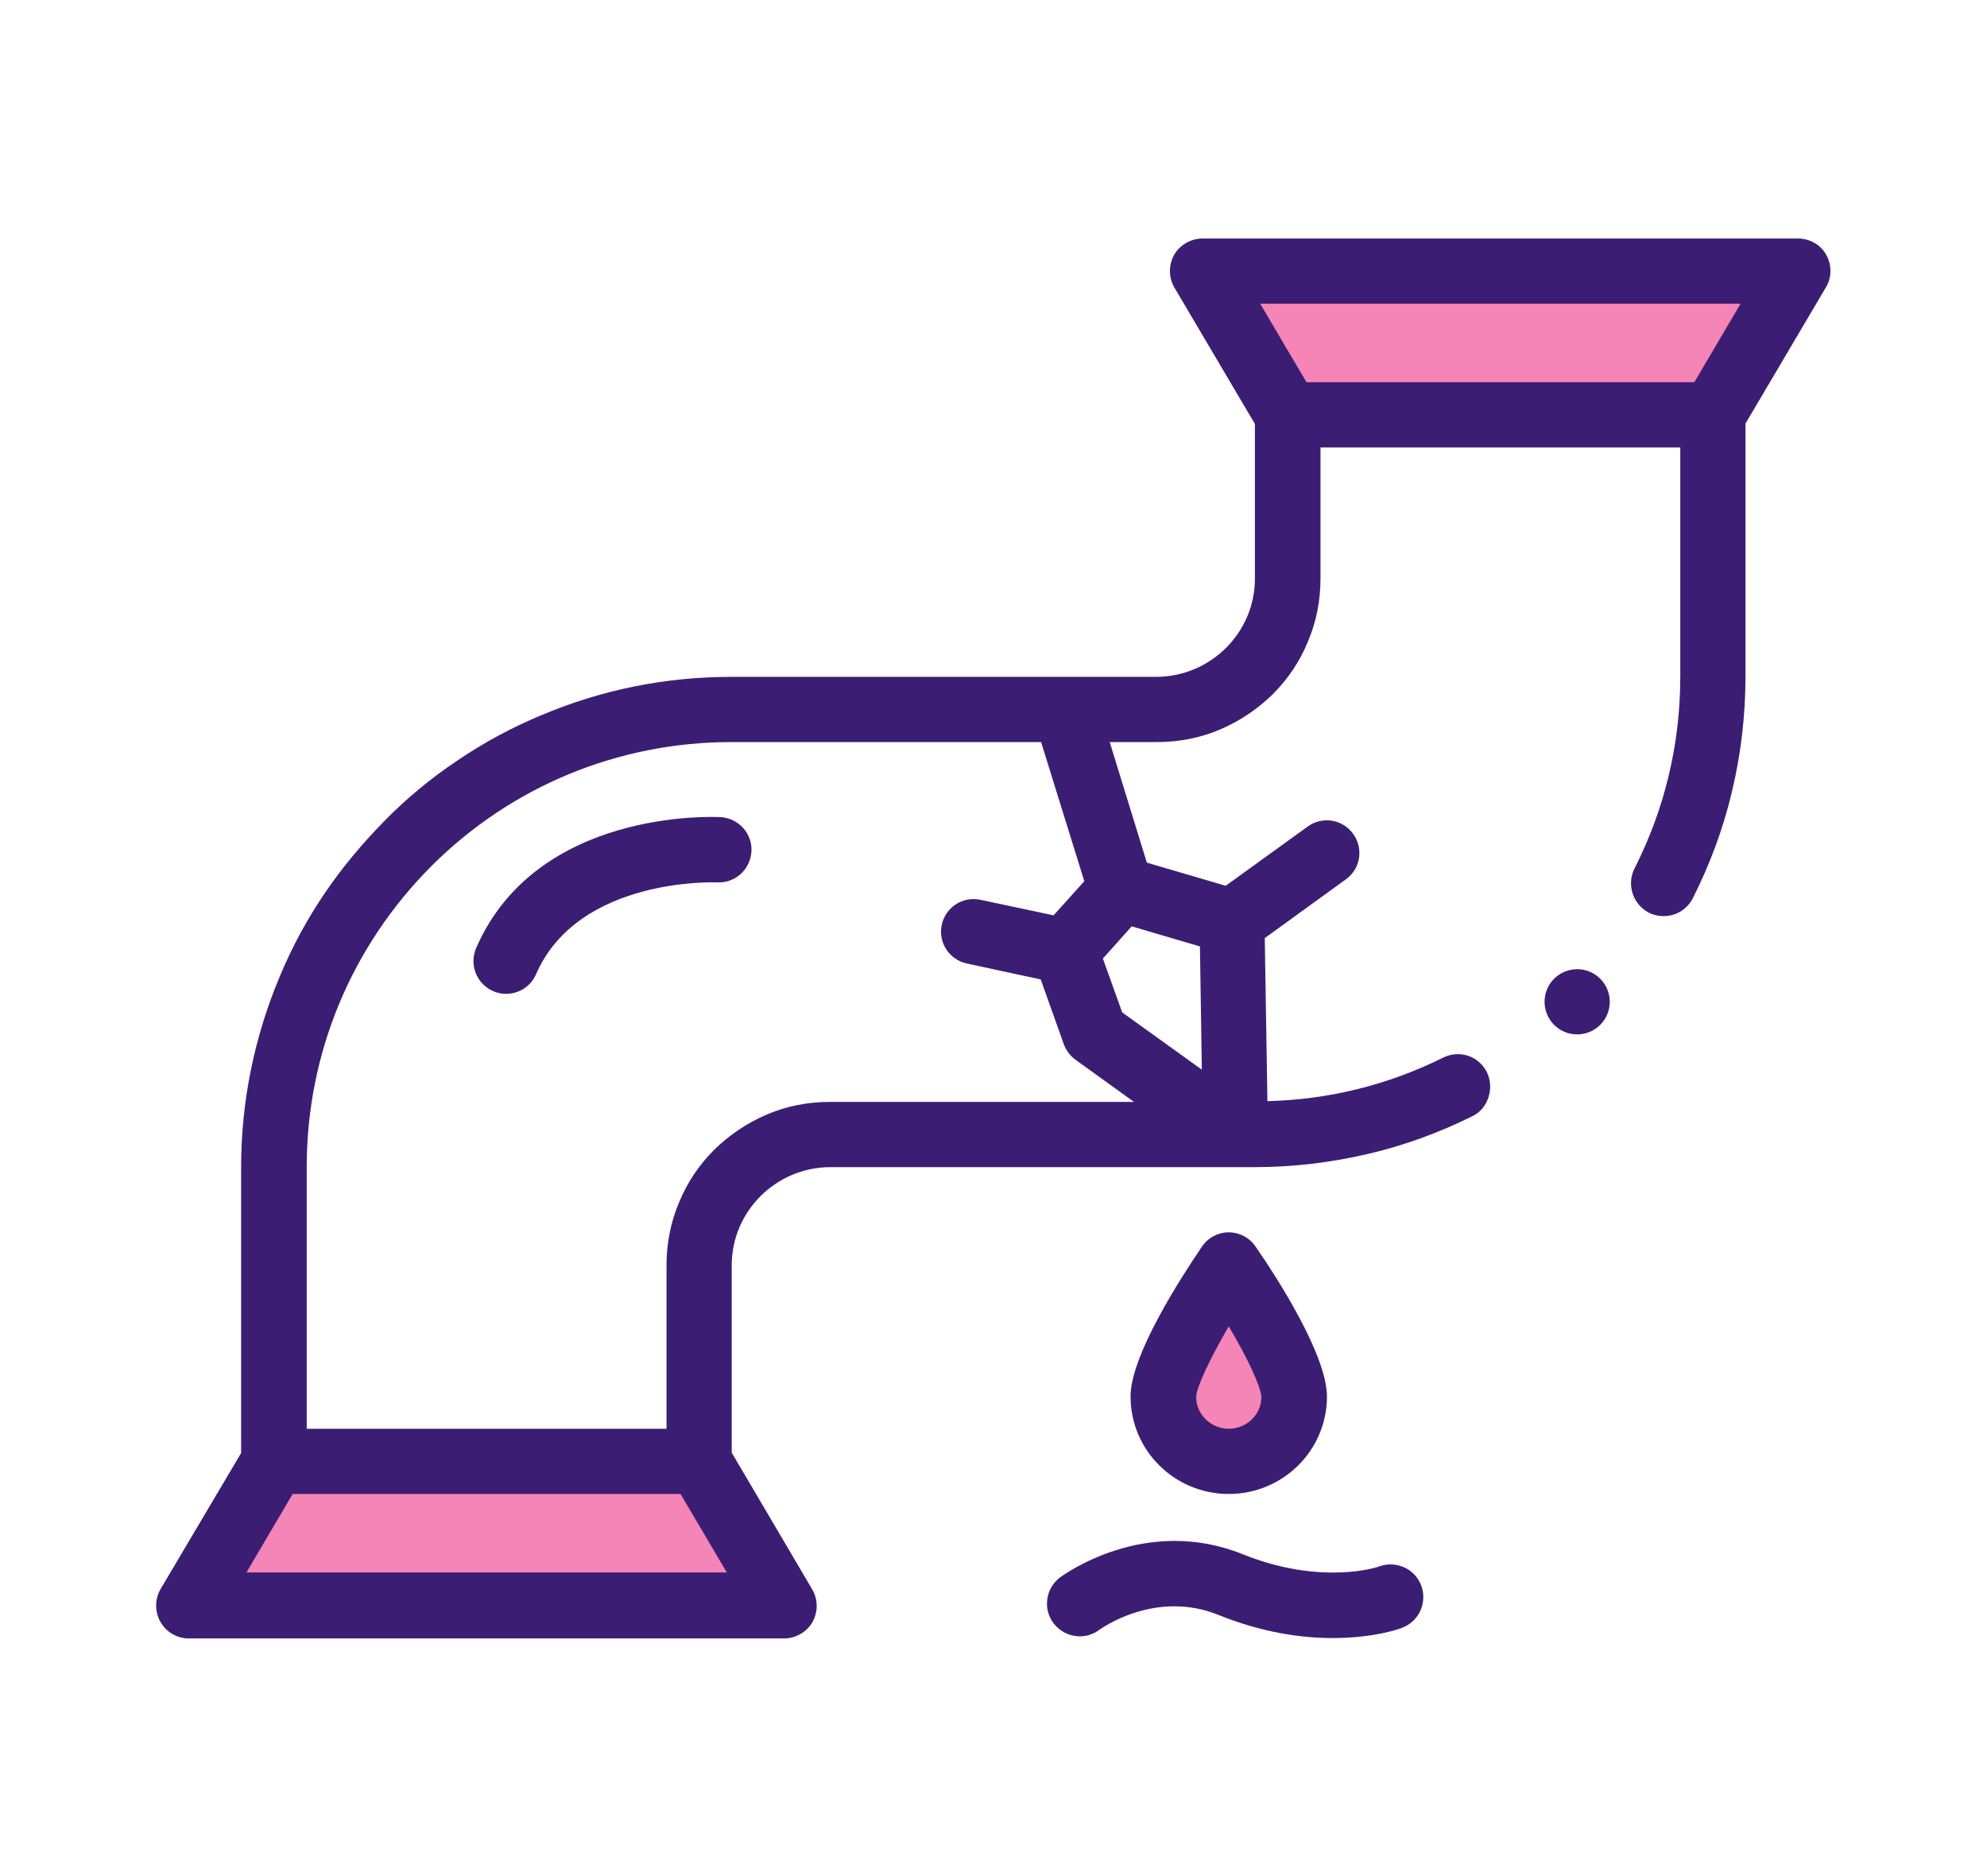 <svg enable-background="new 0 0 524.1 494.8" viewBox="0 0 524.1 494.8" xmlns="http://www.w3.org/2000/svg"><path d="m472.5 72.8-21.9 39.9h-106l-20.4-39.9zm-287.3 312.7-108.7.3-24.9 33.4h146.7zm131.8-48.3-10 39.6 10 8.7 27.6-4.4v-12.7z" fill="#f584b7"/><path d="m363.8 413.1c-.1.1-15.1 5.2-36-3.2-25.8-10.4-47.3 5.5-48.2 6.1-3.8 2.9-4.6 8.3-1.7 12.1s8.3 4.6 12.1 1.7c.6-.4 14.8-10.6 31.4-3.9 11.6 4.7 22 6.1 30.1 6.1 11 0 17.9-2.5 18.3-2.7 4.5-1.7 6.7-6.6 5.1-11.1-1.7-4.5-6.6-6.7-11.1-5.1zm117.9-345.9c-1.5-2.7-4.4-4.3-7.5-4.3h-157c-3.1 0-6 1.7-7.5 4.3-1.5 2.7-1.5 6 .1 8.7l21.2 35.9v40.8c0 14.2-11.6 25.8-25.9 25.9h-24.1-.1-87.9c-17.5 0-34.4 3.4-50.4 10.2-7.7 3.2-15.1 7.2-22 11.9-6.9 4.6-13.3 9.9-19.1 15.8s-11.2 12.3-15.8 19.1c-4.7 6.9-8.7 14.3-11.9 22-6.7 15.9-10.2 32.9-10.2 50.4v75.3l-21.2 35.8c-1.6 2.7-1.6 6-.1 8.7s4.4 4.4 7.5 4.4h157c3.1 0 6-1.7 7.5-4.3 1.5-2.7 1.5-6-.1-8.7l-21.2-36v-49.4c0-14.2 11.6-25.8 25.9-25.9h112.1c10.1 0 20.1-1.2 29.9-3.5 9.5-2.2 18.7-5.6 27.4-9.9 2.1-1 3.6-2.8 4.3-5s.6-4.5-.4-6.6c-1.5-3-4.4-4.8-7.7-4.8-1.3 0-2.6.3-3.8.9-14.5 7.2-30.1 11.1-46.4 11.5l-.7-43 21.4-15.5c3.9-2.8 4.7-8.2 1.9-12-2.8-3.9-8.2-4.7-12-1.9l-21.6 15.6-20.8-6.1-9.8-31.8h12.5c5.8 0 11.5-1.1 16.8-3.4 5.1-2.2 9.7-5.3 13.7-9.2 4-4 7.1-8.6 9.2-13.7 2.3-5.3 3.4-11 3.4-16.8v-34.6h94.9v60.4c0 17.9-4.1 34.9-12.1 50.7-2.1 4.2-.4 9.4 3.8 11.6 1.2.6 2.5.9 3.9.9 3.3 0 6.2-1.8 7.7-4.7 4.5-8.9 8-18.3 10.3-28 2.4-10 3.6-20.2 3.6-30.6v-66.6l21.2-35.9c1.6-2.6 1.6-5.9.1-8.6zm-416.7 347.5 12.2-20.7h102.3l12.2 20.7zm251.5-165.1.5 32.5-21-15.1-5.1-14.2 7.6-8.5zm-30.5-17.2-8.1 9-19.3-4.1c-4.7-1-9.2 2-10.2 6.6-1 4.7 2 9.2 6.6 10.2l19.5 4.2 6.1 17.1c.6 1.6 1.7 3.1 3.1 4.1l15.4 11.1h-80.2c-5.8 0-11.5 1.1-16.8 3.4-5.1 2.2-9.7 5.3-13.7 9.2-4 4-7.1 8.6-9.2 13.7-2.3 5.3-3.4 11-3.4 16.8v43.1h-94.9v-69c0-29.9 11.7-58.1 32.8-79.3 21.2-21.2 49.4-32.8 79.3-32.8h81.6zm58.6-131.6-12.2-20.7h126.7l-12.2 20.7zm5.4 267.5c0-10.9-13.1-31.3-18.8-39.5-1.6-2.4-4.3-3.8-7.1-3.8s-5.5 1.4-7.1 3.8c-5.6 8.3-18.8 28.6-18.8 39.5 0 14.2 11.6 25.7 25.9 25.7s25.9-11.5 25.9-25.7zm-34.5.1c.1-2.6 3.7-10.2 8.6-18.6 5 8.4 8.5 16 8.6 18.6 0 4.7-3.9 8.4-8.6 8.4s-8.6-3.8-8.6-8.4zm-189.9-118.4c-1.9 4.4.1 9.5 4.5 11.4 1.1.5 2.3.7 3.4.7 3.3 0 6.5-1.9 7.9-5.2 11.2-25.6 47.2-24.2 47.7-24.2 4.8.3 8.8-3.4 9.1-8.1.3-4.8-3.4-8.8-8.1-9.1-2-.1-48.5-2.2-64.5 34.5zm299 14.2c0 4.8-3.9 8.6-8.6 8.6-4.8 0-8.6-3.9-8.6-8.6 0-4.8 3.9-8.6 8.6-8.6 4.8 0 8.6 3.9 8.6 8.6zm0 0" fill="#3b1e74"/></svg>